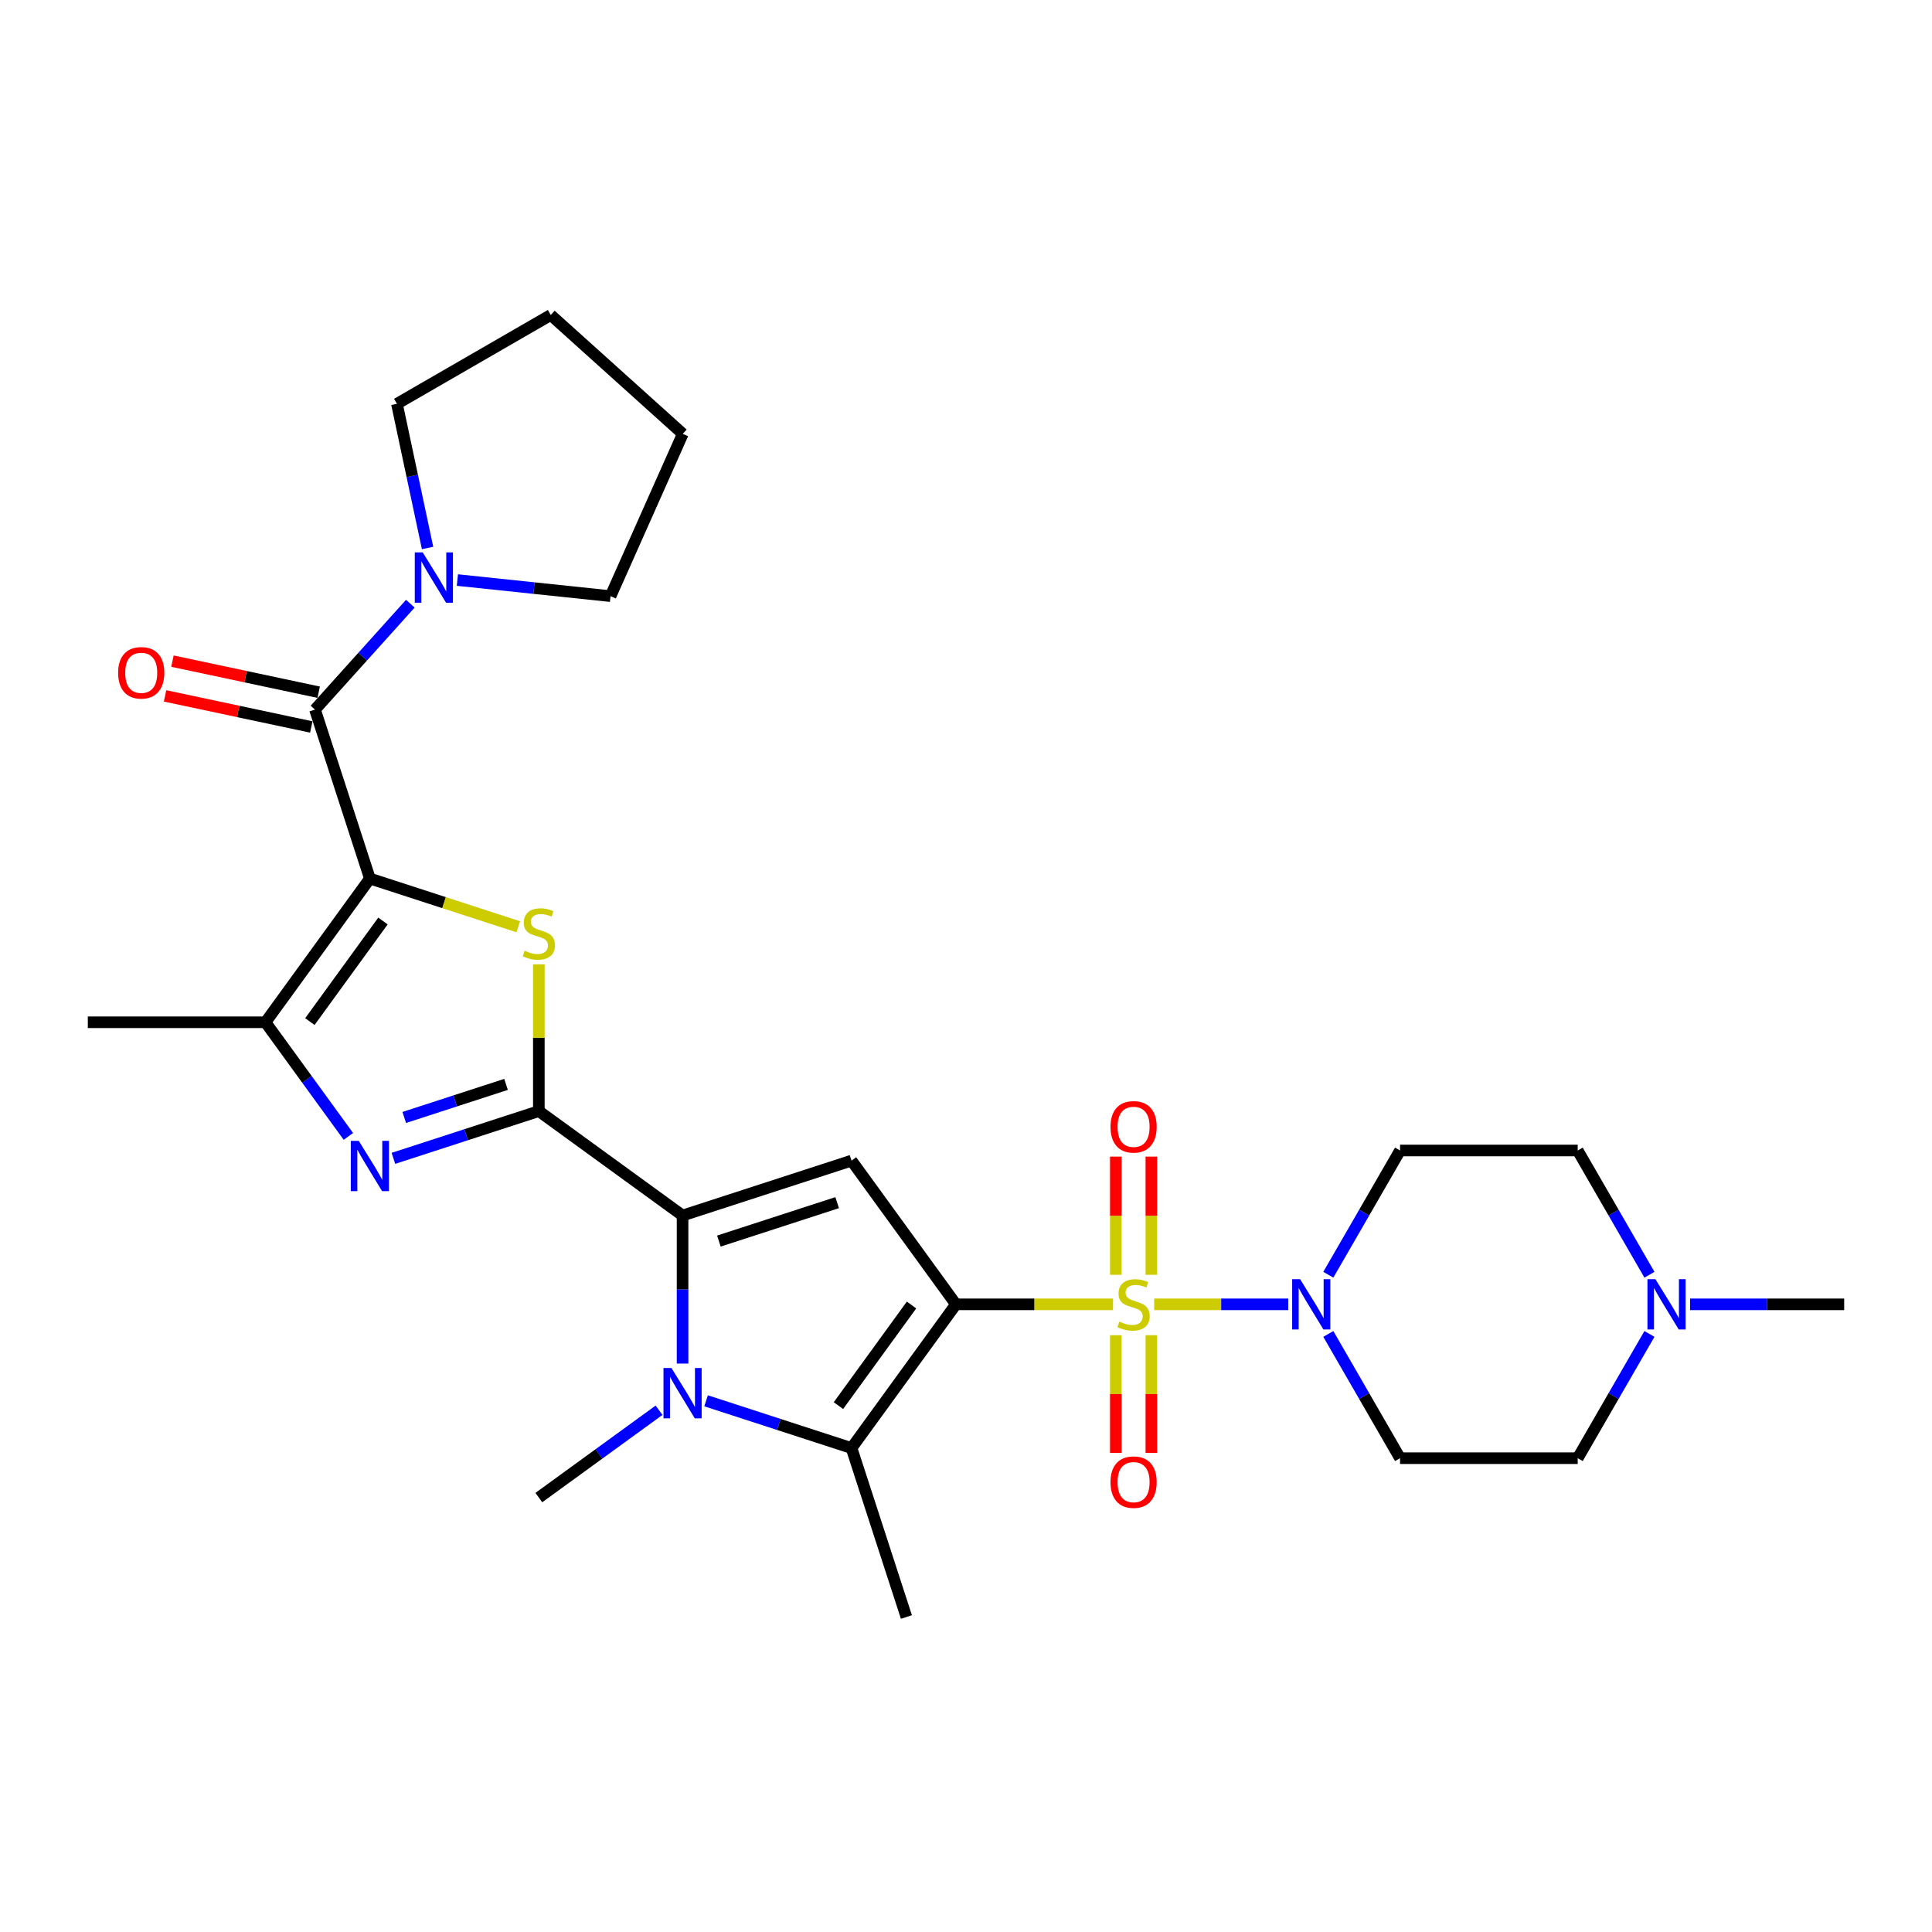 <?xml version='1.0' encoding='iso-8859-1'?>
<svg version='1.1' baseProfile='full'
              xmlns='http://www.w3.org/2000/svg'
                      xmlns:rdkit='http://www.rdkit.org/xml'
                      xmlns:xlink='http://www.w3.org/1999/xlink'
                  xml:space='preserve'
width='1000px' height='1000px' viewBox='0 0 1000 1000'>
<!-- END OF HEADER -->
<rect style='opacity:1.0;fill:#FFFFFF;stroke:none' width='1000' height='1000' x='0' y='0'> </rect>
<path class='bond-0' d='M 494.791,675.124 L 535.442,675.124' style='fill:none;fill-rule:evenodd;stroke:#000000;stroke-width:6px;stroke-linecap:butt;stroke-linejoin:miter;stroke-opacity:1' />
<path class='bond-0' d='M 535.442,675.124 L 576.094,675.124' style='fill:none;fill-rule:evenodd;stroke:#CCCC00;stroke-width:6px;stroke-linecap:butt;stroke-linejoin:miter;stroke-opacity:1' />
<path class='bond-5' d='M 494.791,675.124 L 440.744,600.734' style='fill:none;fill-rule:evenodd;stroke:#000000;stroke-width:6px;stroke-linecap:butt;stroke-linejoin:miter;stroke-opacity:1' />
<path class='bond-7' d='M 494.791,675.124 L 440.744,749.514' style='fill:none;fill-rule:evenodd;stroke:#000000;stroke-width:6px;stroke-linecap:butt;stroke-linejoin:miter;stroke-opacity:1' />
<path class='bond-7' d='M 471.806,675.473 L 433.973,727.546' style='fill:none;fill-rule:evenodd;stroke:#000000;stroke-width:6px;stroke-linecap:butt;stroke-linejoin:miter;stroke-opacity:1' />
<path class='bond-11' d='M 597.39,675.124 L 632.087,675.124' style='fill:none;fill-rule:evenodd;stroke:#CCCC00;stroke-width:6px;stroke-linecap:butt;stroke-linejoin:miter;stroke-opacity:1' />
<path class='bond-11' d='M 632.087,675.124 L 666.785,675.124' style='fill:none;fill-rule:evenodd;stroke:#0000FF;stroke-width:6px;stroke-linecap:butt;stroke-linejoin:miter;stroke-opacity:1' />
<path class='bond-13' d='M 577.547,691.105 L 577.547,721.557' style='fill:none;fill-rule:evenodd;stroke:#CCCC00;stroke-width:6px;stroke-linecap:butt;stroke-linejoin:miter;stroke-opacity:1' />
<path class='bond-13' d='M 577.547,721.557 L 577.547,752.008' style='fill:none;fill-rule:evenodd;stroke:#FF0000;stroke-width:6px;stroke-linecap:butt;stroke-linejoin:miter;stroke-opacity:1' />
<path class='bond-13' d='M 595.937,691.105 L 595.937,721.557' style='fill:none;fill-rule:evenodd;stroke:#CCCC00;stroke-width:6px;stroke-linecap:butt;stroke-linejoin:miter;stroke-opacity:1' />
<path class='bond-13' d='M 595.937,721.557 L 595.937,752.008' style='fill:none;fill-rule:evenodd;stroke:#FF0000;stroke-width:6px;stroke-linecap:butt;stroke-linejoin:miter;stroke-opacity:1' />
<path class='bond-14' d='M 595.937,659.842 L 595.937,629.252' style='fill:none;fill-rule:evenodd;stroke:#CCCC00;stroke-width:6px;stroke-linecap:butt;stroke-linejoin:miter;stroke-opacity:1' />
<path class='bond-14' d='M 595.937,629.252 L 595.937,598.662' style='fill:none;fill-rule:evenodd;stroke:#FF0000;stroke-width:6px;stroke-linecap:butt;stroke-linejoin:miter;stroke-opacity:1' />
<path class='bond-14' d='M 577.547,659.842 L 577.547,629.252' style='fill:none;fill-rule:evenodd;stroke:#CCCC00;stroke-width:6px;stroke-linecap:butt;stroke-linejoin:miter;stroke-opacity:1' />
<path class='bond-14' d='M 577.547,629.252 L 577.547,598.662' style='fill:none;fill-rule:evenodd;stroke:#FF0000;stroke-width:6px;stroke-linecap:butt;stroke-linejoin:miter;stroke-opacity:1' />
<path class='bond-1' d='M 191.453,454.736 L 229.854,467.213' style='fill:none;fill-rule:evenodd;stroke:#000000;stroke-width:6px;stroke-linecap:butt;stroke-linejoin:miter;stroke-opacity:1' />
<path class='bond-1' d='M 229.854,467.213 L 268.255,479.691' style='fill:none;fill-rule:evenodd;stroke:#CCCC00;stroke-width:6px;stroke-linecap:butt;stroke-linejoin:miter;stroke-opacity:1' />
<path class='bond-9' d='M 191.453,454.736 L 163.038,367.285' style='fill:none;fill-rule:evenodd;stroke:#000000;stroke-width:6px;stroke-linecap:butt;stroke-linejoin:miter;stroke-opacity:1' />
<path class='bond-31' d='M 191.453,454.736 L 137.405,529.126' style='fill:none;fill-rule:evenodd;stroke:#000000;stroke-width:6px;stroke-linecap:butt;stroke-linejoin:miter;stroke-opacity:1' />
<path class='bond-31' d='M 198.224,476.704 L 160.391,528.777' style='fill:none;fill-rule:evenodd;stroke:#000000;stroke-width:6px;stroke-linecap:butt;stroke-linejoin:miter;stroke-opacity:1' />
<path class='bond-2' d='M 278.903,575.101 L 353.293,629.149' style='fill:none;fill-rule:evenodd;stroke:#000000;stroke-width:6px;stroke-linecap:butt;stroke-linejoin:miter;stroke-opacity:1' />
<path class='bond-4' d='M 278.903,575.101 L 278.903,537.116' style='fill:none;fill-rule:evenodd;stroke:#000000;stroke-width:6px;stroke-linecap:butt;stroke-linejoin:miter;stroke-opacity:1' />
<path class='bond-4' d='M 278.903,537.116 L 278.903,499.131' style='fill:none;fill-rule:evenodd;stroke:#CCCC00;stroke-width:6px;stroke-linecap:butt;stroke-linejoin:miter;stroke-opacity:1' />
<path class='bond-8' d='M 278.903,575.101 L 241.265,587.331' style='fill:none;fill-rule:evenodd;stroke:#000000;stroke-width:6px;stroke-linecap:butt;stroke-linejoin:miter;stroke-opacity:1' />
<path class='bond-8' d='M 241.265,587.331 L 203.627,599.56' style='fill:none;fill-rule:evenodd;stroke:#0000FF;stroke-width:6px;stroke-linecap:butt;stroke-linejoin:miter;stroke-opacity:1' />
<path class='bond-8' d='M 261.929,561.28 L 235.582,569.84' style='fill:none;fill-rule:evenodd;stroke:#000000;stroke-width:6px;stroke-linecap:butt;stroke-linejoin:miter;stroke-opacity:1' />
<path class='bond-8' d='M 235.582,569.84 L 209.236,578.401' style='fill:none;fill-rule:evenodd;stroke:#0000FF;stroke-width:6px;stroke-linecap:butt;stroke-linejoin:miter;stroke-opacity:1' />
<path class='bond-3' d='M 353.293,629.149 L 440.744,600.734' style='fill:none;fill-rule:evenodd;stroke:#000000;stroke-width:6px;stroke-linecap:butt;stroke-linejoin:miter;stroke-opacity:1' />
<path class='bond-3' d='M 372.094,642.377 L 433.309,622.486' style='fill:none;fill-rule:evenodd;stroke:#000000;stroke-width:6px;stroke-linecap:butt;stroke-linejoin:miter;stroke-opacity:1' />
<path class='bond-29' d='M 353.293,629.149 L 353.293,667.465' style='fill:none;fill-rule:evenodd;stroke:#000000;stroke-width:6px;stroke-linecap:butt;stroke-linejoin:miter;stroke-opacity:1' />
<path class='bond-29' d='M 353.293,667.465 L 353.293,705.78' style='fill:none;fill-rule:evenodd;stroke:#0000FF;stroke-width:6px;stroke-linecap:butt;stroke-linejoin:miter;stroke-opacity:1' />
<path class='bond-6' d='M 365.467,725.055 L 403.106,737.285' style='fill:none;fill-rule:evenodd;stroke:#0000FF;stroke-width:6px;stroke-linecap:butt;stroke-linejoin:miter;stroke-opacity:1' />
<path class='bond-6' d='M 403.106,737.285 L 440.744,749.514' style='fill:none;fill-rule:evenodd;stroke:#000000;stroke-width:6px;stroke-linecap:butt;stroke-linejoin:miter;stroke-opacity:1' />
<path class='bond-21' d='M 341.119,729.945 L 310.011,752.546' style='fill:none;fill-rule:evenodd;stroke:#0000FF;stroke-width:6px;stroke-linecap:butt;stroke-linejoin:miter;stroke-opacity:1' />
<path class='bond-21' d='M 310.011,752.546 L 278.903,775.147' style='fill:none;fill-rule:evenodd;stroke:#000000;stroke-width:6px;stroke-linecap:butt;stroke-linejoin:miter;stroke-opacity:1' />
<path class='bond-22' d='M 440.744,749.514 L 469.158,836.964' style='fill:none;fill-rule:evenodd;stroke:#000000;stroke-width:6px;stroke-linecap:butt;stroke-linejoin:miter;stroke-opacity:1' />
<path class='bond-10' d='M 180.323,588.197 L 158.864,558.661' style='fill:none;fill-rule:evenodd;stroke:#0000FF;stroke-width:6px;stroke-linecap:butt;stroke-linejoin:miter;stroke-opacity:1' />
<path class='bond-10' d='M 158.864,558.661 L 137.405,529.126' style='fill:none;fill-rule:evenodd;stroke:#000000;stroke-width:6px;stroke-linecap:butt;stroke-linejoin:miter;stroke-opacity:1' />
<path class='bond-12' d='M 163.038,367.285 L 187.715,339.879' style='fill:none;fill-rule:evenodd;stroke:#000000;stroke-width:6px;stroke-linecap:butt;stroke-linejoin:miter;stroke-opacity:1' />
<path class='bond-12' d='M 187.715,339.879 L 212.391,312.474' style='fill:none;fill-rule:evenodd;stroke:#0000FF;stroke-width:6px;stroke-linecap:butt;stroke-linejoin:miter;stroke-opacity:1' />
<path class='bond-18' d='M 164.95,358.291 L 127.106,350.247' style='fill:none;fill-rule:evenodd;stroke:#000000;stroke-width:6px;stroke-linecap:butt;stroke-linejoin:miter;stroke-opacity:1' />
<path class='bond-18' d='M 127.106,350.247 L 89.261,342.203' style='fill:none;fill-rule:evenodd;stroke:#FF0000;stroke-width:6px;stroke-linecap:butt;stroke-linejoin:miter;stroke-opacity:1' />
<path class='bond-18' d='M 161.127,376.28 L 123.282,368.235' style='fill:none;fill-rule:evenodd;stroke:#000000;stroke-width:6px;stroke-linecap:butt;stroke-linejoin:miter;stroke-opacity:1' />
<path class='bond-18' d='M 123.282,368.235 L 85.438,360.191' style='fill:none;fill-rule:evenodd;stroke:#FF0000;stroke-width:6px;stroke-linecap:butt;stroke-linejoin:miter;stroke-opacity:1' />
<path class='bond-23' d='M 137.405,529.126 L 45.455,529.126' style='fill:none;fill-rule:evenodd;stroke:#000000;stroke-width:6px;stroke-linecap:butt;stroke-linejoin:miter;stroke-opacity:1' />
<path class='bond-16' d='M 687.537,659.805 L 706.103,627.649' style='fill:none;fill-rule:evenodd;stroke:#0000FF;stroke-width:6px;stroke-linecap:butt;stroke-linejoin:miter;stroke-opacity:1' />
<path class='bond-16' d='M 706.103,627.649 L 724.668,595.492' style='fill:none;fill-rule:evenodd;stroke:#000000;stroke-width:6px;stroke-linecap:butt;stroke-linejoin:miter;stroke-opacity:1' />
<path class='bond-17' d='M 687.537,690.443 L 706.103,722.599' style='fill:none;fill-rule:evenodd;stroke:#0000FF;stroke-width:6px;stroke-linecap:butt;stroke-linejoin:miter;stroke-opacity:1' />
<path class='bond-17' d='M 706.103,722.599 L 724.668,754.756' style='fill:none;fill-rule:evenodd;stroke:#000000;stroke-width:6px;stroke-linecap:butt;stroke-linejoin:miter;stroke-opacity:1' />
<path class='bond-24' d='M 221.309,283.634 L 213.379,246.322' style='fill:none;fill-rule:evenodd;stroke:#0000FF;stroke-width:6px;stroke-linecap:butt;stroke-linejoin:miter;stroke-opacity:1' />
<path class='bond-24' d='M 213.379,246.322 L 205.448,209.011' style='fill:none;fill-rule:evenodd;stroke:#000000;stroke-width:6px;stroke-linecap:butt;stroke-linejoin:miter;stroke-opacity:1' />
<path class='bond-25' d='M 236.74,300.232 L 276.376,304.398' style='fill:none;fill-rule:evenodd;stroke:#0000FF;stroke-width:6px;stroke-linecap:butt;stroke-linejoin:miter;stroke-opacity:1' />
<path class='bond-25' d='M 276.376,304.398 L 316.013,308.564' style='fill:none;fill-rule:evenodd;stroke:#000000;stroke-width:6px;stroke-linecap:butt;stroke-linejoin:miter;stroke-opacity:1' />
<path class='bond-15' d='M 853.75,690.443 L 835.185,722.599' style='fill:none;fill-rule:evenodd;stroke:#0000FF;stroke-width:6px;stroke-linecap:butt;stroke-linejoin:miter;stroke-opacity:1' />
<path class='bond-15' d='M 835.185,722.599 L 816.619,754.756' style='fill:none;fill-rule:evenodd;stroke:#000000;stroke-width:6px;stroke-linecap:butt;stroke-linejoin:miter;stroke-opacity:1' />
<path class='bond-26' d='M 874.769,675.124 L 914.657,675.124' style='fill:none;fill-rule:evenodd;stroke:#0000FF;stroke-width:6px;stroke-linecap:butt;stroke-linejoin:miter;stroke-opacity:1' />
<path class='bond-26' d='M 914.657,675.124 L 954.545,675.124' style='fill:none;fill-rule:evenodd;stroke:#000000;stroke-width:6px;stroke-linecap:butt;stroke-linejoin:miter;stroke-opacity:1' />
<path class='bond-30' d='M 853.75,659.805 L 835.185,627.649' style='fill:none;fill-rule:evenodd;stroke:#0000FF;stroke-width:6px;stroke-linecap:butt;stroke-linejoin:miter;stroke-opacity:1' />
<path class='bond-30' d='M 835.185,627.649 L 816.619,595.492' style='fill:none;fill-rule:evenodd;stroke:#000000;stroke-width:6px;stroke-linecap:butt;stroke-linejoin:miter;stroke-opacity:1' />
<path class='bond-19' d='M 724.668,595.492 L 816.619,595.492' style='fill:none;fill-rule:evenodd;stroke:#000000;stroke-width:6px;stroke-linecap:butt;stroke-linejoin:miter;stroke-opacity:1' />
<path class='bond-20' d='M 724.668,754.756 L 816.619,754.756' style='fill:none;fill-rule:evenodd;stroke:#000000;stroke-width:6px;stroke-linecap:butt;stroke-linejoin:miter;stroke-opacity:1' />
<path class='bond-28' d='M 205.448,209.011 L 285.08,163.036' style='fill:none;fill-rule:evenodd;stroke:#000000;stroke-width:6px;stroke-linecap:butt;stroke-linejoin:miter;stroke-opacity:1' />
<path class='bond-27' d='M 316.013,308.564 L 353.413,224.563' style='fill:none;fill-rule:evenodd;stroke:#000000;stroke-width:6px;stroke-linecap:butt;stroke-linejoin:miter;stroke-opacity:1' />
<path class='bond-32' d='M 353.413,224.563 L 285.08,163.036' style='fill:none;fill-rule:evenodd;stroke:#000000;stroke-width:6px;stroke-linecap:butt;stroke-linejoin:miter;stroke-opacity:1' />
<path  class='atom-1' d='M 579.386 684.062
Q 579.68 684.172, 580.894 684.687
Q 582.108 685.202, 583.432 685.533
Q 584.793 685.827, 586.117 685.827
Q 588.581 685.827, 590.015 684.65
Q 591.45 683.436, 591.45 681.34
Q 591.45 679.905, 590.714 679.023
Q 590.015 678.14, 588.912 677.662
Q 587.809 677.184, 585.97 676.632
Q 583.652 675.933, 582.255 675.271
Q 580.894 674.609, 579.901 673.211
Q 578.944 671.814, 578.944 669.46
Q 578.944 666.186, 581.151 664.163
Q 583.395 662.141, 587.809 662.141
Q 590.825 662.141, 594.245 663.575
L 593.399 666.407
Q 590.273 665.12, 587.919 665.12
Q 585.381 665.12, 583.983 666.186
Q 582.586 667.216, 582.622 669.019
Q 582.622 670.416, 583.321 671.262
Q 584.057 672.108, 585.087 672.586
Q 586.153 673.064, 587.919 673.616
Q 590.273 674.352, 591.67 675.087
Q 593.068 675.823, 594.061 677.331
Q 595.091 678.802, 595.091 681.34
Q 595.091 684.944, 592.664 686.894
Q 590.273 688.806, 586.264 688.806
Q 583.947 688.806, 582.181 688.291
Q 580.452 687.813, 578.393 686.967
L 579.386 684.062
' fill='#CCCC00'/>
<path  class='atom-5' d='M 271.547 492.088
Q 271.841 492.198, 273.055 492.713
Q 274.269 493.228, 275.593 493.559
Q 276.954 493.853, 278.278 493.853
Q 280.742 493.853, 282.177 492.676
Q 283.611 491.463, 283.611 489.366
Q 283.611 487.932, 282.876 487.049
Q 282.177 486.166, 281.073 485.688
Q 279.97 485.21, 278.131 484.658
Q 275.814 483.959, 274.416 483.297
Q 273.055 482.635, 272.062 481.238
Q 271.106 479.84, 271.106 477.486
Q 271.106 474.213, 273.313 472.19
Q 275.556 470.167, 279.97 470.167
Q 282.986 470.167, 286.406 471.601
L 285.561 474.433
Q 282.434 473.146, 280.08 473.146
Q 277.542 473.146, 276.145 474.213
Q 274.747 475.243, 274.784 477.045
Q 274.784 478.442, 275.483 479.288
Q 276.218 480.134, 277.248 480.612
Q 278.315 481.091, 280.08 481.642
Q 282.434 482.378, 283.832 483.114
Q 285.23 483.849, 286.223 485.357
Q 287.252 486.828, 287.252 489.366
Q 287.252 492.971, 284.825 494.92
Q 282.434 496.833, 278.425 496.833
Q 276.108 496.833, 274.343 496.318
Q 272.614 495.84, 270.554 494.994
L 271.547 492.088
' fill='#CCCC00'/>
<path  class='atom-7' d='M 347.537 708.079
L 356.07 721.872
Q 356.916 723.233, 358.277 725.697
Q 359.638 728.161, 359.711 728.308
L 359.711 708.079
L 363.169 708.079
L 363.169 734.12
L 359.601 734.12
L 350.443 719.04
Q 349.376 717.274, 348.236 715.251
Q 347.132 713.228, 346.801 712.603
L 346.801 734.12
L 343.418 734.12
L 343.418 708.079
L 347.537 708.079
' fill='#0000FF'/>
<path  class='atom-9' d='M 185.697 590.495
L 194.23 604.288
Q 195.076 605.649, 196.437 608.113
Q 197.797 610.577, 197.871 610.725
L 197.871 590.495
L 201.328 590.495
L 201.328 616.536
L 197.761 616.536
L 188.602 601.456
Q 187.536 599.69, 186.396 597.668
Q 185.292 595.645, 184.961 595.019
L 184.961 616.536
L 181.577 616.536
L 181.577 590.495
L 185.697 590.495
' fill='#0000FF'/>
<path  class='atom-12' d='M 672.937 662.104
L 681.47 675.896
Q 682.316 677.257, 683.677 679.722
Q 685.037 682.186, 685.111 682.333
L 685.111 662.104
L 688.568 662.104
L 688.568 688.144
L 685.001 688.144
L 675.842 673.064
Q 674.776 671.299, 673.635 669.276
Q 672.532 667.253, 672.201 666.628
L 672.201 688.144
L 668.817 688.144
L 668.817 662.104
L 672.937 662.104
' fill='#0000FF'/>
<path  class='atom-13' d='M 218.809 285.932
L 227.342 299.725
Q 228.188 301.086, 229.549 303.55
Q 230.91 306.014, 230.984 306.162
L 230.984 285.932
L 234.441 285.932
L 234.441 311.973
L 230.873 311.973
L 221.715 296.893
Q 220.648 295.127, 219.508 293.105
Q 218.405 291.082, 218.074 290.456
L 218.074 311.973
L 214.69 311.973
L 214.69 285.932
L 218.809 285.932
' fill='#0000FF'/>
<path  class='atom-14' d='M 574.788 767.148
Q 574.788 760.896, 577.878 757.402
Q 580.967 753.908, 586.742 753.908
Q 592.516 753.908, 595.606 757.402
Q 598.696 760.896, 598.696 767.148
Q 598.696 773.475, 595.569 777.079
Q 592.443 780.647, 586.742 780.647
Q 581.004 780.647, 577.878 777.079
Q 574.788 773.511, 574.788 767.148
M 586.742 777.704
Q 590.714 777.704, 592.847 775.056
Q 595.017 772.371, 595.017 767.148
Q 595.017 762.036, 592.847 759.461
Q 590.714 756.85, 586.742 756.85
Q 582.77 756.85, 580.6 759.425
Q 578.466 761.999, 578.466 767.148
Q 578.466 772.408, 580.6 775.056
Q 582.77 777.704, 586.742 777.704
' fill='#FF0000'/>
<path  class='atom-15' d='M 574.788 583.247
Q 574.788 576.994, 577.878 573.5
Q 580.967 570.006, 586.742 570.006
Q 592.516 570.006, 595.606 573.5
Q 598.696 576.994, 598.696 583.247
Q 598.696 589.573, 595.569 593.177
Q 592.443 596.745, 586.742 596.745
Q 581.004 596.745, 577.878 593.177
Q 574.788 589.61, 574.788 583.247
M 586.742 593.803
Q 590.714 593.803, 592.847 591.154
Q 595.017 588.47, 595.017 583.247
Q 595.017 578.134, 592.847 575.56
Q 590.714 572.948, 586.742 572.948
Q 582.77 572.948, 580.6 575.523
Q 578.466 578.097, 578.466 583.247
Q 578.466 588.506, 580.6 591.154
Q 582.77 593.803, 586.742 593.803
' fill='#FF0000'/>
<path  class='atom-16' d='M 856.838 662.104
L 865.371 675.896
Q 866.217 677.257, 867.578 679.722
Q 868.939 682.186, 869.013 682.333
L 869.013 662.104
L 872.47 662.104
L 872.47 688.144
L 868.902 688.144
L 859.744 673.064
Q 858.677 671.299, 857.537 669.276
Q 856.434 667.253, 856.103 666.628
L 856.103 688.144
L 852.719 688.144
L 852.719 662.104
L 856.838 662.104
' fill='#0000FF'/>
<path  class='atom-19' d='M 61.143 348.241
Q 61.143 341.989, 64.233 338.495
Q 67.322 335, 73.097 335
Q 78.871 335, 81.961 338.495
Q 85.05 341.989, 85.05 348.241
Q 85.05 354.568, 81.924 358.172
Q 78.798 361.74, 73.097 361.74
Q 67.359 361.74, 64.233 358.172
Q 61.143 354.604, 61.143 348.241
M 73.097 358.797
Q 77.069 358.797, 79.202 356.149
Q 81.373 353.464, 81.373 348.241
Q 81.373 343.129, 79.202 340.554
Q 77.069 337.943, 73.097 337.943
Q 69.125 337.943, 66.955 340.517
Q 64.821 343.092, 64.821 348.241
Q 64.821 353.501, 66.955 356.149
Q 69.125 358.797, 73.097 358.797
' fill='#FF0000'/>
</svg>
